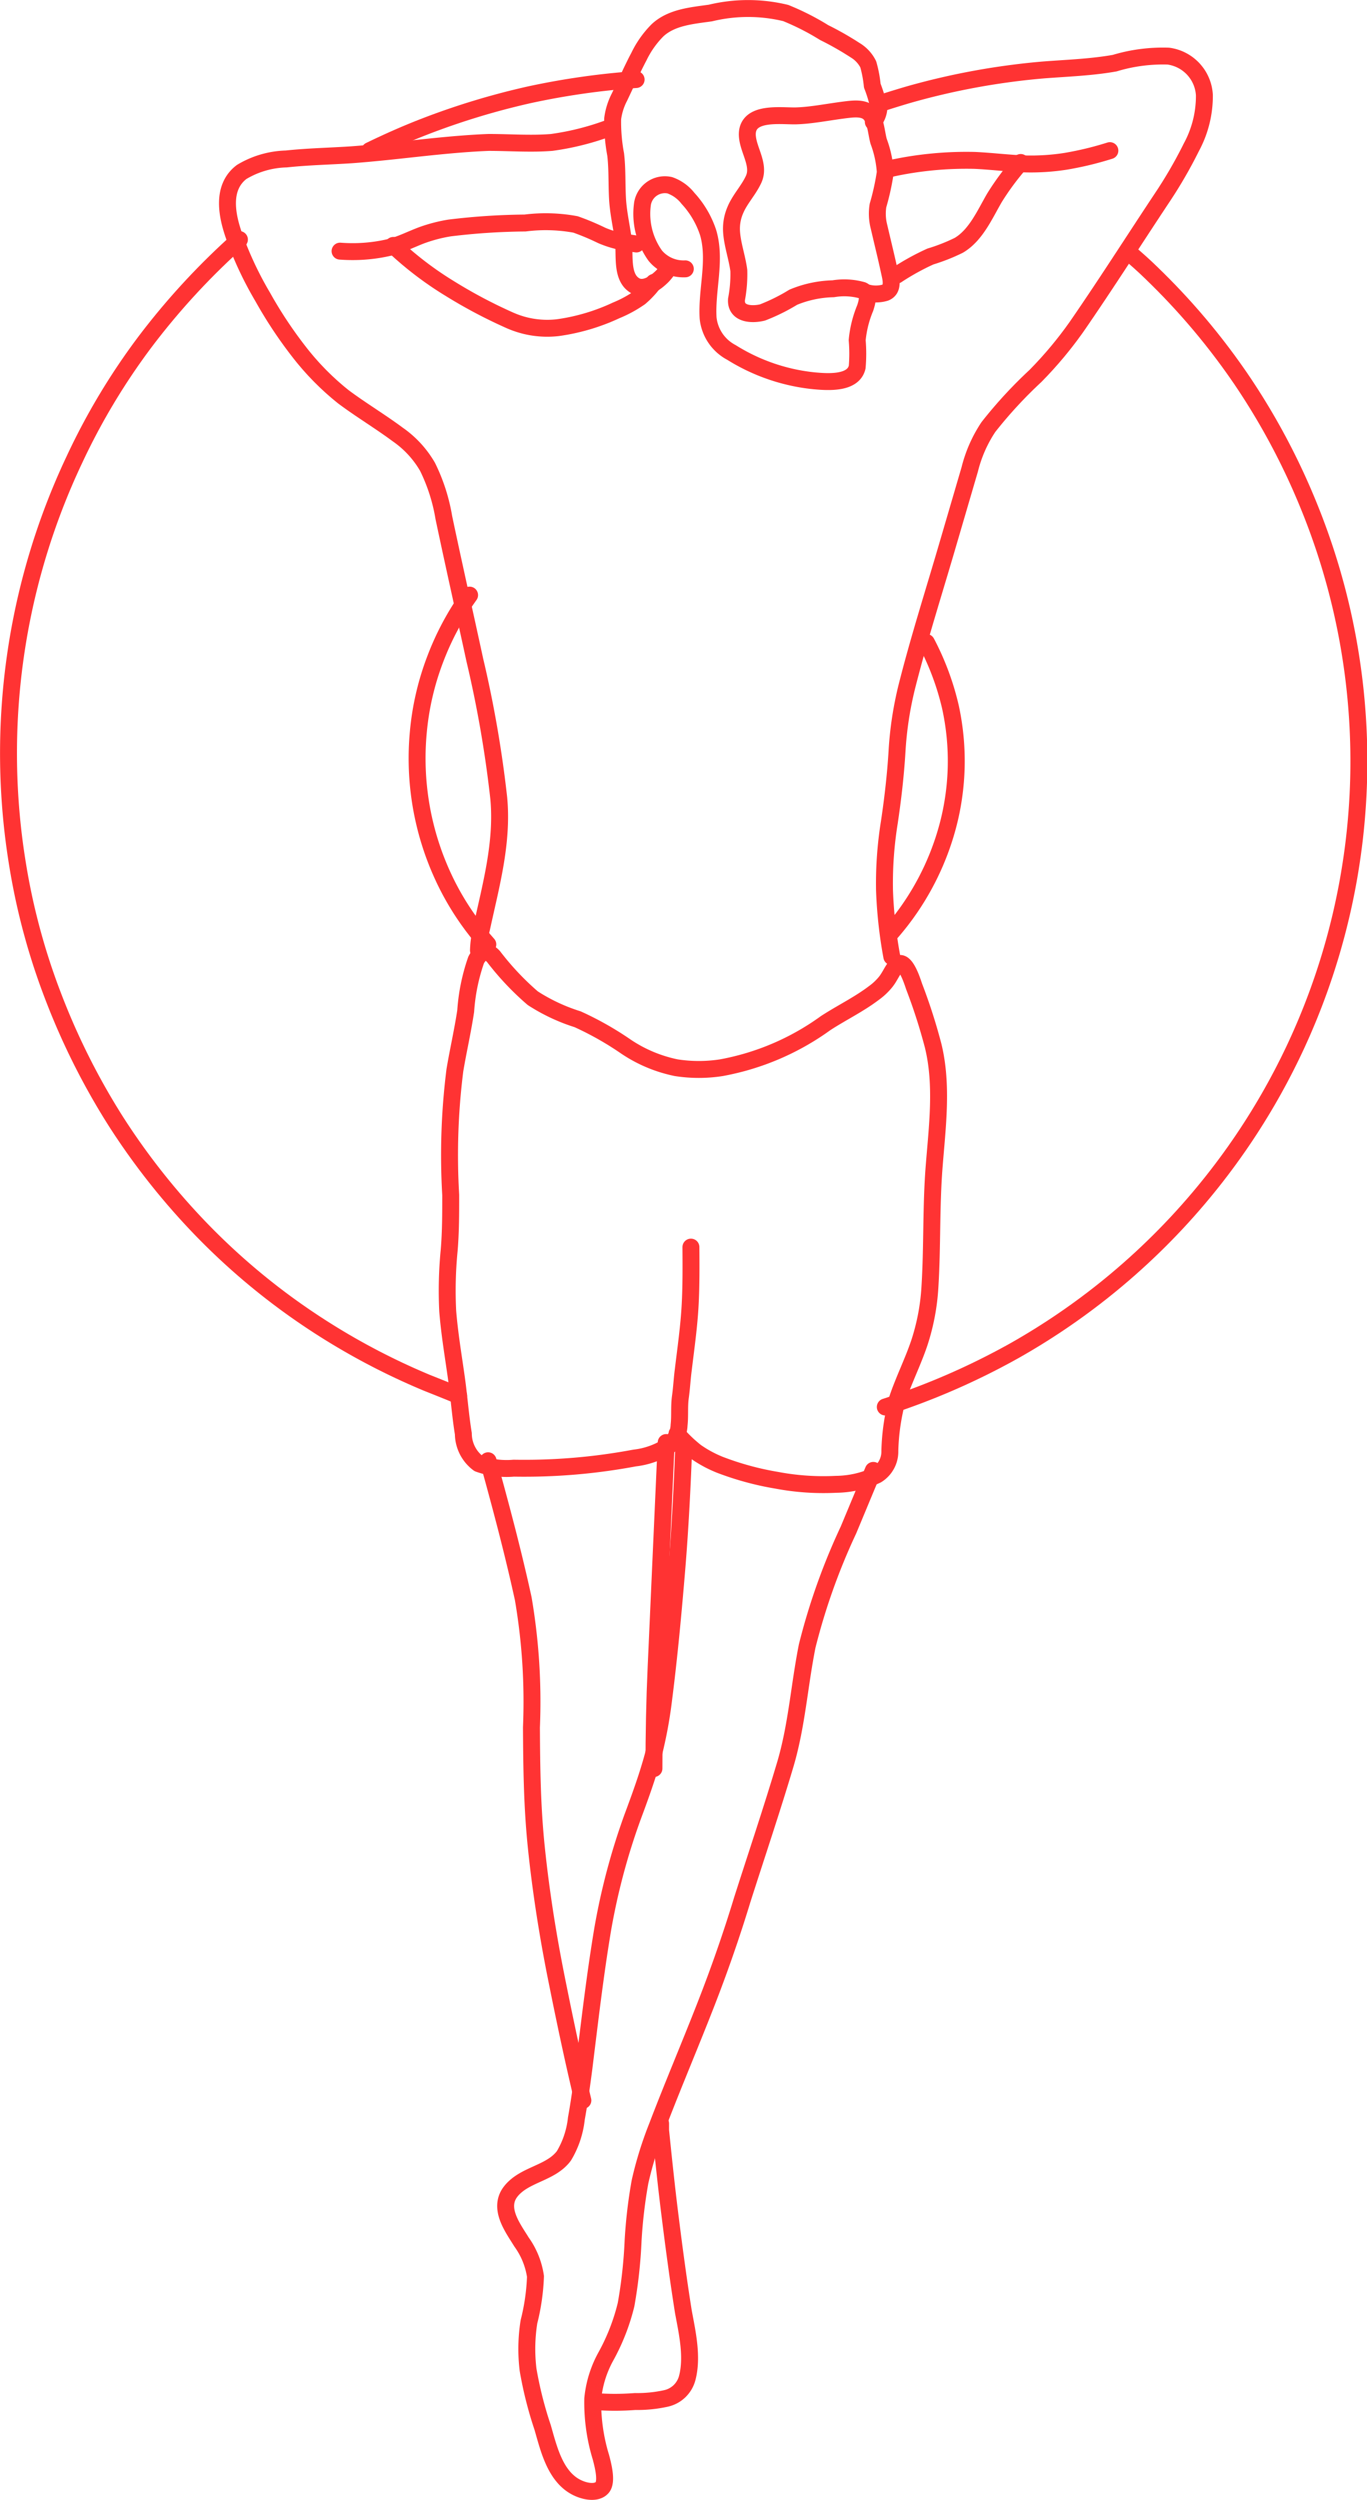 <svg xmlns="http://www.w3.org/2000/svg" width="105" height="192.02" viewBox="0 0 105 192.02"><defs><style>.cls-1{fill:none;stroke:#f33;stroke-linecap:round;stroke-linejoin:round;stroke-width:1.3px;}</style></defs><g id="Layer_2" data-name="Layer 2"><g id="Layer_1-2" data-name="Layer 1"><g id="Group"><g id="Group-2" data-name="Group"><path id="Path" class="cls-1" d="M68,108.07a54.87,54.87,0,0,0,9.91-4.32,52.14,52.14,0,0,0,21.6-23.34,51.91,51.91,0,0,0,1-41.6,52.59,52.59,0,0,0-5-9.42,52,52,0,0,0-6.91-8.27c-.63-.62-1.29-1.22-2-1.81"/><path id="Path-2" data-name="Path" class="cls-1" d="M18.39,18.4a54.7,54.7,0,0,0-7.26,7.87,50.9,50.9,0,0,0-5.4,9,52.81,52.81,0,0,0-4.37,31.2A50.66,50.66,0,0,0,4.1,76.57,53.75,53.75,0,0,0,8.88,86.1a53.25,53.25,0,0,0,6.64,8.39,51.2,51.2,0,0,0,8,6.71,52.57,52.57,0,0,0,9.24,5c.82.33,1.64.65,2.47,1"/><path id="Path-3" data-name="Path" class="cls-1" d="M36.07,45.71a21.4,21.4,0,0,0-2.67,5,21,21,0,0,0-1.27,5.54,21.63,21.63,0,0,0,1.87,11A20.87,20.87,0,0,0,37,72l.47.54"/><path id="Path-4" data-name="Path" class="cls-1" d="M68.42,71.66a20.51,20.51,0,0,0,4.37-8.18A19.43,19.43,0,0,0,73,54.29a20.59,20.59,0,0,0-1.84-4.94"/><path id="Path-5" data-name="Path" class="cls-1" d="M48.86,6.11a58,58,0,0,0-8.2,1.17,56.75,56.75,0,0,0-8.09,2.46c-1.42.55-2.81,1.17-4.17,1.83"/><path id="Path-6" data-name="Path" class="cls-1" d="M50.23,135.84c0-2.62.05-5.23.17-7.85L51,114.58c.06-1.26.11-2.52.17-3.78"/><path id="Path-7" data-name="Path" class="cls-1" d="M44.77,161.33c-.79-3.3-1.48-6.61-2.14-9.93-.61-3.13-1.1-6.29-1.43-9.46s-.36-6.16-.38-9.25a46.87,46.87,0,0,0-.63-9.9c-.7-3.21-1.54-6.42-2.41-9.59-.09-.34-.19-.69-.29-1"/><path id="Path-8" data-name="Path" class="cls-1" d="M45.68,184.46a20.06,20.06,0,0,0,3.1,0,10.21,10.21,0,0,0,2.34-.23,2.17,2.17,0,0,0,1.67-1.59c.42-1.62,0-3.46-.3-5.08-.38-2.39-.7-4.78-1-7.17s-.52-4.5-.75-6.76c0-.17,0-.35,0-.52"/><path id="Path-9" data-name="Path" class="cls-1" d="M52.53,110.8c-.12,3.26-.28,6.52-.55,9.77s-.58,6.62-1,9.91a33.81,33.81,0,0,1-.81,4.36c-.43,1.6-1,3.16-1.58,4.72a50.59,50.59,0,0,0-2.3,8.65c-.59,3.53-1,7.1-1.44,10.65-.17,1.3-.35,2.59-.58,3.87a7,7,0,0,1-.95,2.85c-1,1.36-3,1.41-4.06,2.71s.14,2.84.8,3.92a6,6,0,0,1,1.07,2.64,16.41,16.41,0,0,1-.5,3.48,13.34,13.34,0,0,0-.07,3.68,29.45,29.45,0,0,0,1.12,4.44c.49,1.69,1,4,2.89,4.73.48.19,1.28.34,1.68-.11s.07-1.71-.09-2.32a14.34,14.34,0,0,1-.63-4.51,8.38,8.38,0,0,1,1-3.23,16.06,16.06,0,0,0,1.56-4,37.16,37.16,0,0,0,.54-4.93,37.82,37.82,0,0,1,.53-4.5,28.36,28.36,0,0,1,1.31-4.23c1.19-3.12,2.5-6.19,3.71-9.29,1.05-2.68,2-5.4,2.83-8.13,1.11-3.48,2.28-6.94,3.32-10.44.88-3,1.06-6,1.67-9.06a49,49,0,0,1,3.17-8.91c.64-1.53,1.27-3.06,1.91-4.58"/><path id="Path-10" data-name="Path" class="cls-1" d="M47,9.75a20.65,20.65,0,0,1-4.62,1.19c-1.61.13-3.23,0-4.85,0-3.53.14-7,.69-10.54.95-1.66.11-3.33.14-5,.32a7,7,0,0,0-3.43,1C17,14.4,17.41,16.53,18,18.18a27.17,27.17,0,0,0,2.18,4.63A33.24,33.24,0,0,0,23,27.06a20.37,20.37,0,0,0,3.39,3.43c1.34,1,2.81,1.88,4.17,2.89a7.73,7.73,0,0,1,2.28,2.48,13.93,13.93,0,0,1,1.25,3.89c.77,3.65,1.59,7.29,2.38,10.94a88.62,88.62,0,0,1,1.84,10.62c.32,3.43-.61,6.71-1.32,10A8,8,0,0,0,36.75,73"/><path id="Path-11" data-name="Path" class="cls-1" d="M52,110.13a10.67,10.67,0,0,0,1.46,1.39,9.06,9.06,0,0,0,1.86,1,22.57,22.57,0,0,0,4.35,1.18,19.3,19.3,0,0,0,4.55.31,7.51,7.51,0,0,0,3.13-.72,2.11,2.11,0,0,0,1-1.86,16.72,16.72,0,0,1,.59-4c.49-1.45,1.18-2.82,1.67-4.27a16.9,16.9,0,0,0,.82-4.34c.19-3.06.08-6.13.32-9.19s.67-6.31-.08-9.33a43,43,0,0,0-1.45-4.51c-.13-.37-.73-2.37-1.37-1.62-.33.38-.51.87-.83,1.26a4.7,4.7,0,0,1-.92.86c-1.15.87-2.48,1.51-3.69,2.3a19.69,19.69,0,0,1-8,3.42,11.22,11.22,0,0,1-3.47,0,10.77,10.77,0,0,1-3.83-1.6,24.16,24.16,0,0,0-3.74-2.12,14.13,14.13,0,0,1-3.45-1.62,21.14,21.14,0,0,1-3-3.18c-.51-.58-1-.42-1.35.25a14.93,14.93,0,0,0-.8,3.92c-.23,1.53-.57,3-.83,4.54a52.1,52.1,0,0,0-.32,9.59c0,1.43,0,2.84-.12,4.26a31.68,31.68,0,0,0-.11,4.67c.14,1.73.43,3.44.67,5.15.2,1.42.3,2.85.53,4.25a2.88,2.88,0,0,0,1.17,2.3,6.34,6.34,0,0,0,2.7.35,45.86,45.86,0,0,0,9.28-.78,6,6,0,0,0,2.71-1,2.14,2.14,0,0,0,.71-1.52c.08-.71,0-1.44.1-2.16s.13-1.38.22-2.07c.2-1.67.44-3.33.53-5,.08-1.49.07-3,.06-4.45"/><path id="Path-12" data-name="Path" class="cls-1" d="M68.88,21.13a18.69,18.69,0,0,1,2.59-1.43,14.11,14.11,0,0,0,2.18-.86c1.32-.78,2-2.39,2.75-3.67a20.39,20.39,0,0,1,2-2.69"/><path id="Path-13" data-name="Path" class="cls-1" d="M68.42,12.94a27.26,27.26,0,0,1,6.45-.62c1.28.06,2.55.22,3.83.27a17.38,17.38,0,0,0,3.15-.2,25.16,25.16,0,0,0,3.4-.82"/><path id="Path-14" data-name="Path" class="cls-1" d="M68.5,73.48a34.91,34.91,0,0,1-.56-5.09,29.38,29.38,0,0,1,.37-5.22c.27-1.82.48-3.62.59-5.45a27.11,27.11,0,0,1,.76-5c.93-3.68,2.09-7.3,3.15-10.94l1.68-5.74a10.35,10.35,0,0,1,1.43-3.24,34.12,34.12,0,0,1,3.6-3.91,29.94,29.94,0,0,0,3.2-3.83c2.23-3.23,4.34-6.55,6.51-9.82a34.93,34.93,0,0,0,2.28-3.93,8.28,8.28,0,0,0,1-4,3.2,3.2,0,0,0-2.77-3,12.83,12.83,0,0,0-4.12.54c-1.79.32-3.63.38-5.44.52A55,55,0,0,0,70,7.21c-.84.24-1.67.5-2.5.77"/><path id="Path-15" data-name="Path" class="cls-1" d="M26.12,19.29a12.45,12.45,0,0,0,4.05-.35c.75-.23,1.42-.56,2.14-.84a11.6,11.6,0,0,1,2.23-.59,50.71,50.71,0,0,1,5.79-.38,12.6,12.6,0,0,1,3.88.11,19,19,0,0,1,2,.84,7.91,7.91,0,0,0,2,.56l.67.1"/><path id="Path-16" data-name="Path" class="cls-1" d="M50.23,21.69a6.88,6.88,0,0,1-1.07,1.15,9.34,9.34,0,0,1-1.83,1,15.63,15.63,0,0,1-4.5,1.33,7.08,7.08,0,0,1-3.68-.57,38,38,0,0,1-4.59-2.43,26.22,26.22,0,0,1-4.35-3.32"/><path id="Path-17" data-name="Path" class="cls-1" d="M67.08,9.37a1.84,1.84,0,0,0,.43-1.07A10.47,10.47,0,0,0,67,6.58a9.12,9.12,0,0,0-.31-1.64,2.63,2.63,0,0,0-1-1.08A23.6,23.6,0,0,0,63.3,2.5,19.26,19.26,0,0,0,60.35,1,12.27,12.27,0,0,0,54.57,1c-1.41.2-3,.32-4.08,1.34a7.44,7.44,0,0,0-1.41,2c-.53,1-1,2.08-1.5,3.12a5,5,0,0,0-.52,1.65,13.54,13.54,0,0,0,.23,2.76c.13,1.11.08,2.24.14,3.36s.31,2.14.45,3.22-.19,2.82.87,3.47c.73.45,1.63-.2,2.13-.71a3.13,3.13,0,0,0,.36-.44"/><path id="Path-18" data-name="Path" class="cls-1" d="M52.64,20.65a2.83,2.83,0,0,1-2.3-1,5.51,5.51,0,0,1-1-3.92,1.74,1.74,0,0,1,2.11-1.5,3.06,3.06,0,0,1,1.39,1,7.21,7.21,0,0,1,1.55,2.63c.63,2.13-.13,4.4,0,6.57a3.38,3.38,0,0,0,1.79,2.64,14.77,14.77,0,0,0,6.36,2.18c1,.09,3,.25,3.3-1.05a11.94,11.94,0,0,0,0-2.07,8.52,8.52,0,0,1,.62-2.48c.15-.47.34-1.09-.22-1.35A5.13,5.13,0,0,0,64,22.18a8.48,8.48,0,0,0-3.07.65A14.53,14.53,0,0,1,58.57,24c-.81.2-2.08.15-2-1a10.35,10.35,0,0,0,.18-2.22c-.13-1-.5-2-.56-3a3.61,3.61,0,0,1,.28-1.62c.35-.85,1-1.51,1.39-2.33.58-1.15-.44-2.32-.46-3.5,0-1.81,2.58-1.4,3.74-1.43s2.49-.3,3.75-.46c.59-.07,1.44-.2,1.91.28s.51,1.49.69,2.14A8.25,8.25,0,0,1,68,13.23a19.06,19.06,0,0,1-.56,2.55,4,4,0,0,0,.08,1.65c.27,1.17.56,2.33.81,3.5.12.53.31,1.3-.34,1.55a2.54,2.54,0,0,1-1.42,0"/></g></g></g></g></svg>